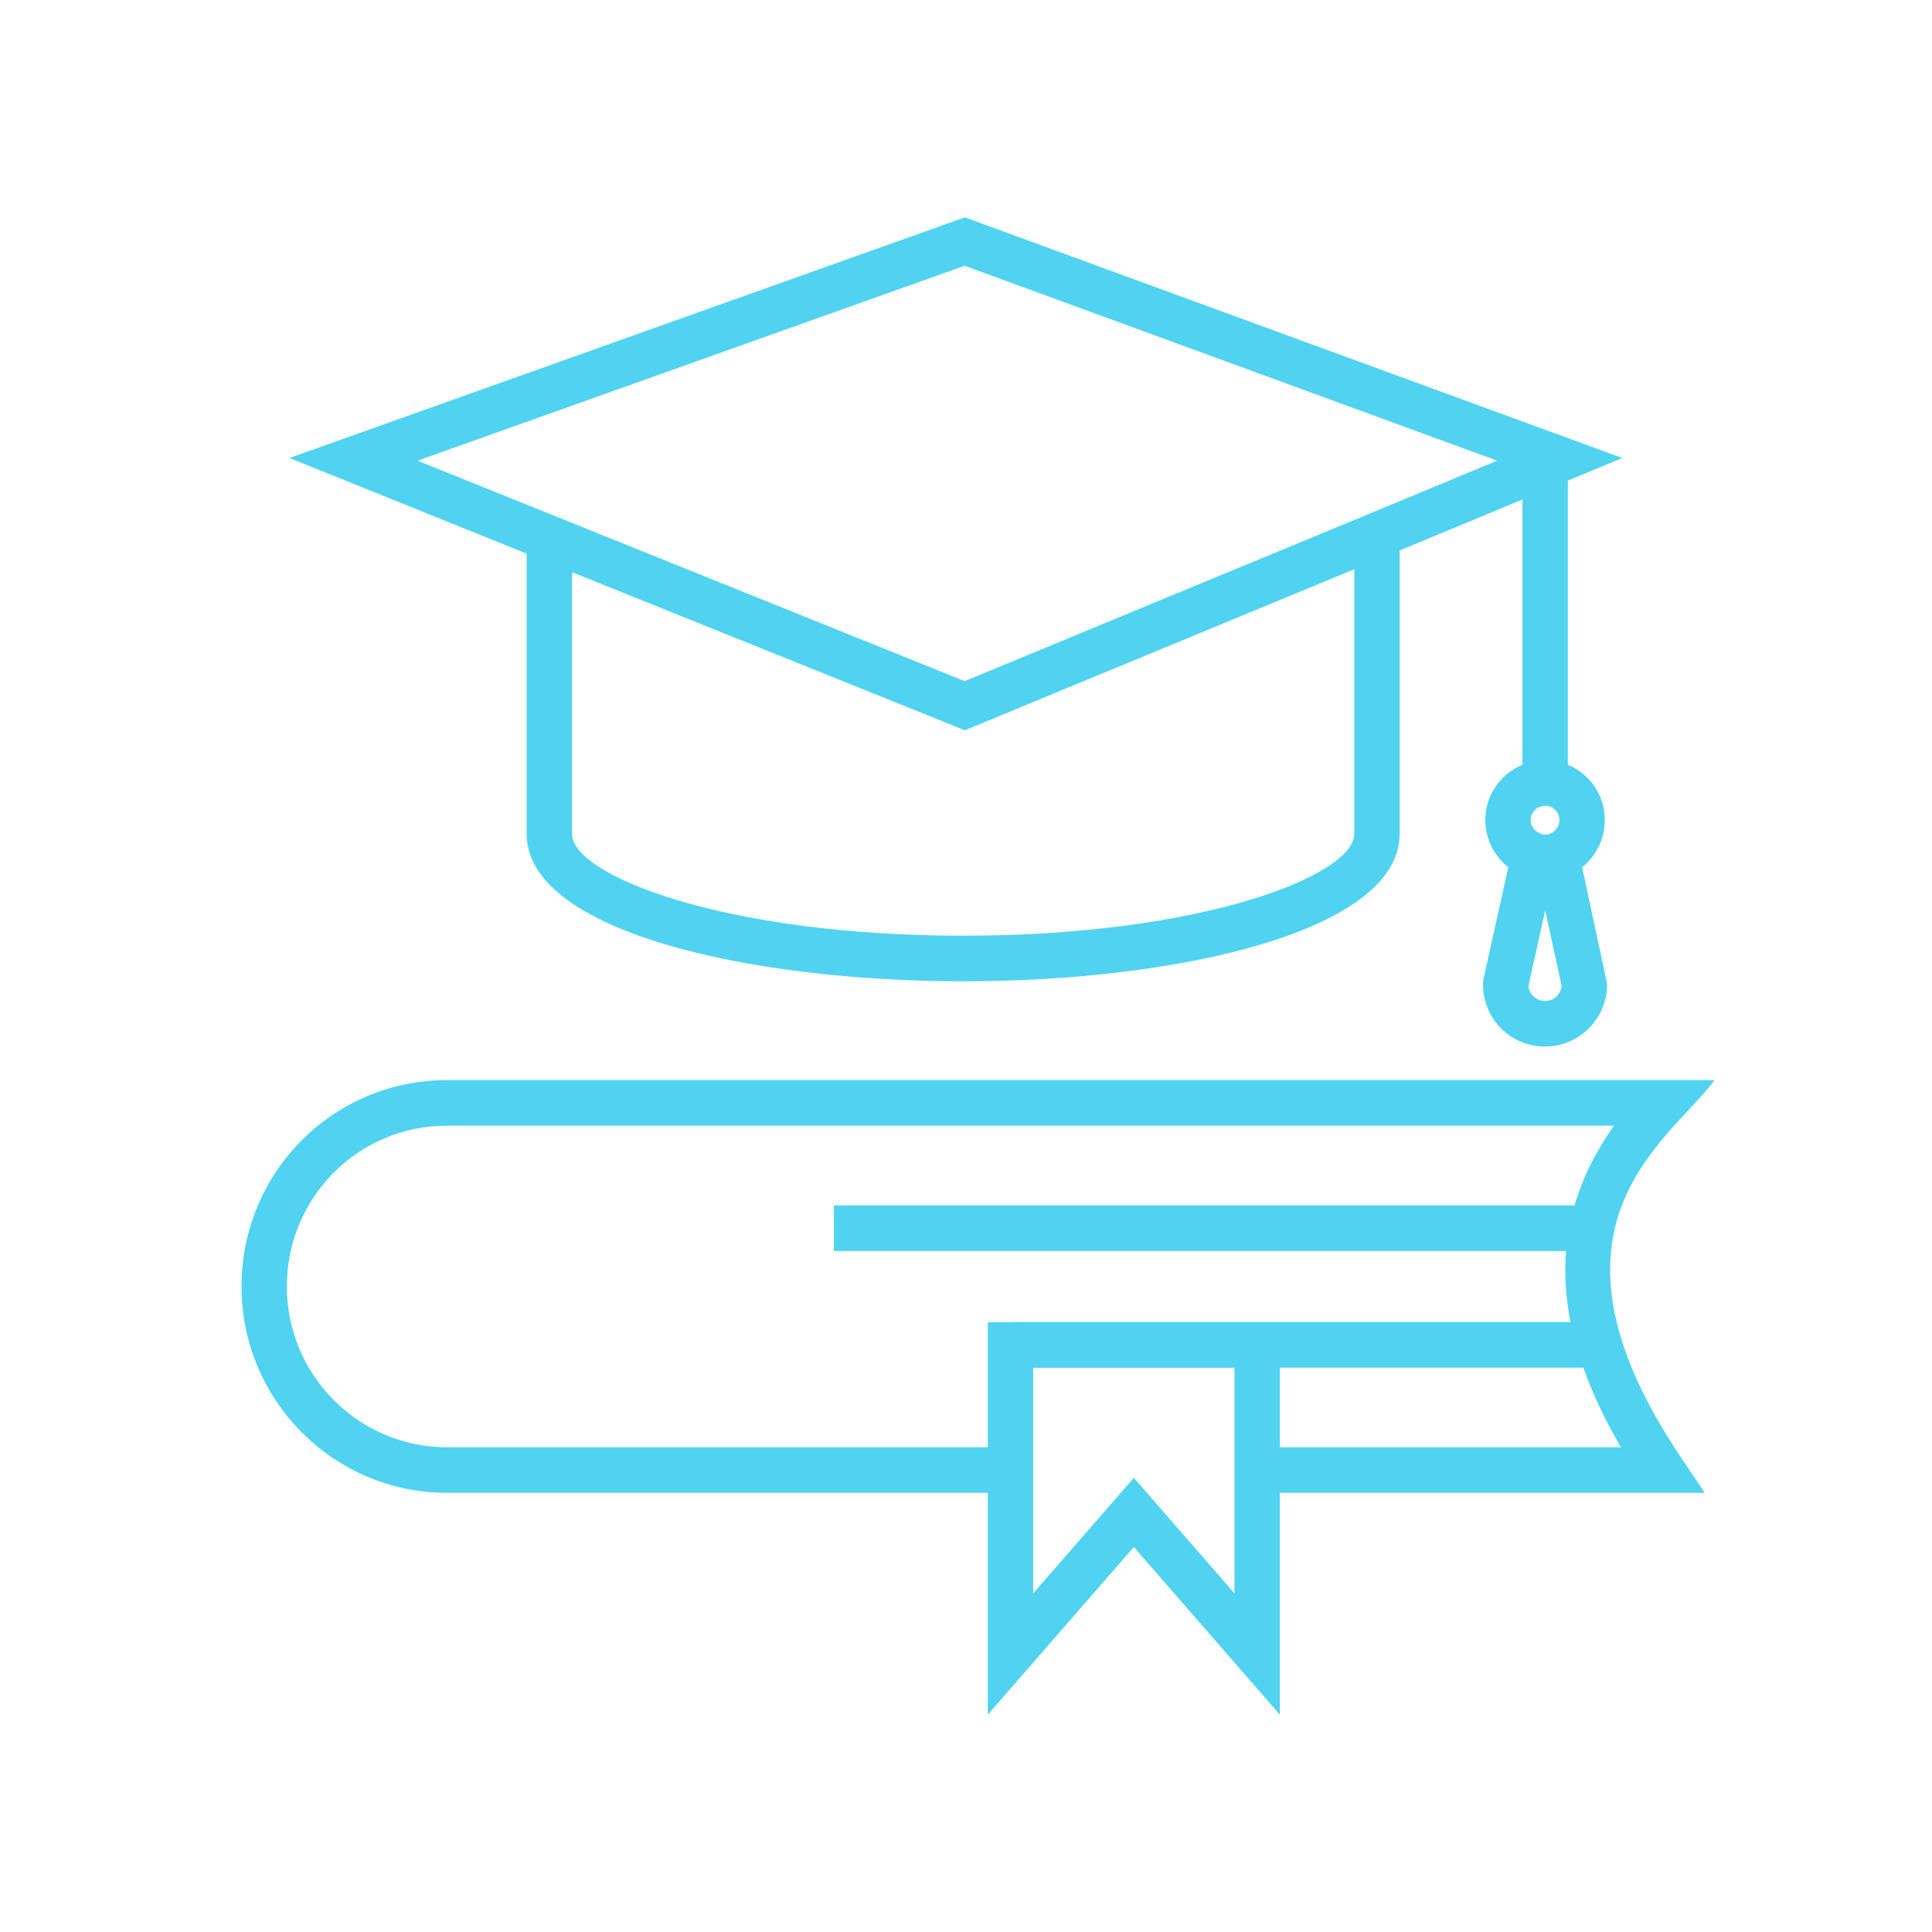 <svg width="80" height="80" viewBox="0 0 80 80" fill="none" xmlns="http://www.w3.org/2000/svg">
<path d="M0 0H80V80H0V0Z" fill="white"/>
<path d="M18.506 61.816H40.904V71L46.95 64.058L52.995 71V61.816H70.592L69.603 60.345C63.163 50.766 69.058 47.315 71 44.725H18.506C13.79 44.725 10 48.55 10 53.27C10 57.982 13.816 61.816 18.506 61.816ZM51.117 65.978L46.95 61.192L42.782 65.978V61.816V56.638H51.117V61.816V65.978ZM67.12 59.929H52.995V56.632H65.562C65.94 57.695 66.454 58.791 67.12 59.929ZM18.506 46.612H66.831C66.07 47.68 65.531 48.779 65.199 49.913H34.529V51.799H64.847C64.768 52.753 64.83 53.733 65.033 54.745H41.841V54.751H40.904V59.929H18.506C14.851 59.929 11.878 56.942 11.878 53.27C11.878 49.593 14.831 46.612 18.506 46.612Z" fill="#50D3F0"/>
<path d="M21.808 34.531C21.808 38.537 30.905 40.633 39.891 40.633C48.868 40.633 57.956 38.537 57.956 34.531V22.794L63.043 20.681V31.667C62.141 32.038 61.503 32.923 61.503 33.955C61.503 34.74 61.867 35.449 62.455 35.91L61.428 40.538L61.406 40.743C61.406 42.196 62.539 43.335 63.986 43.335C65.399 43.335 66.547 42.172 66.547 40.743L65.513 35.91C66.093 35.45 66.451 34.741 66.451 33.955C66.451 32.922 65.817 32.037 64.921 31.666V19.902L67.176 18.965L39.953 9L11.985 18.965L21.808 22.925V34.531ZM64.103 34.553C64.086 34.557 63.924 34.559 63.895 34.56C63.89 34.56 63.889 34.56 63.893 34.562L63.713 34.484C63.541 34.395 63.381 34.213 63.381 33.955C63.381 33.63 63.653 33.366 63.986 33.366C64.315 33.366 64.572 33.624 64.572 33.955C64.572 34.222 64.41 34.453 64.103 34.553ZM63.986 41.448C63.614 41.448 63.327 41.187 63.289 40.827L63.983 37.697L64.664 40.825C64.626 41.181 64.342 41.448 63.986 41.448ZM56.078 34.531C56.078 36.25 49.772 38.746 39.891 38.746C29.999 38.746 23.686 36.25 23.686 34.531V23.693L39.4 30.017L39.599 30.098L39.599 30.098L39.953 30.24L56.078 23.571V34.531ZM39.944 11.005L61.993 19.076L56.658 21.291L56.658 21.291L39.945 28.204L17.291 19.076L39.944 11.005Z" fill="#50D3F0"/>
</svg>
